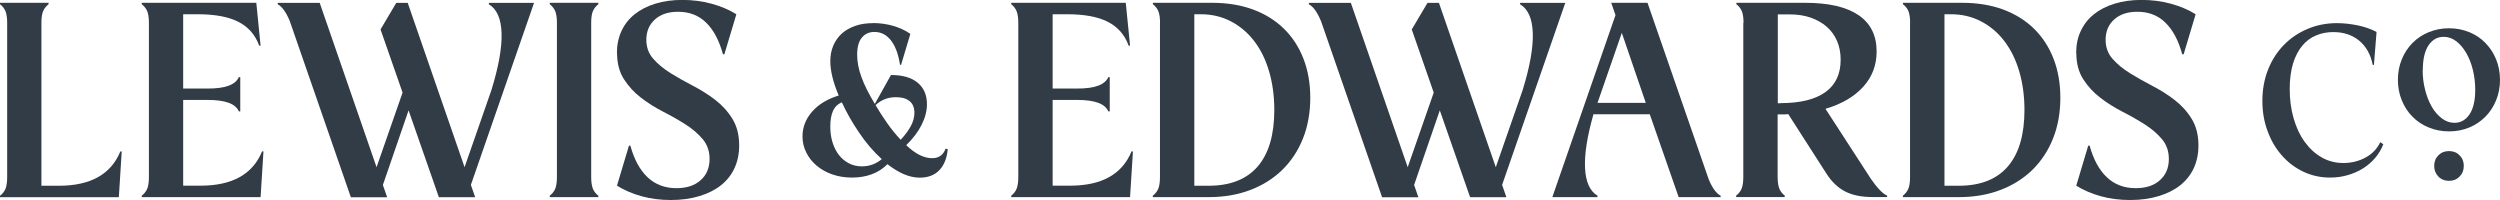 <?xml version="1.0" encoding="UTF-8"?>
<svg id="Layer_1" data-name="Layer 1" xmlns="http://www.w3.org/2000/svg" xmlns:xlink="http://www.w3.org/1999/xlink" viewBox="0 0 321 25.68">
  <defs>
    <style>
      .cls-1 {
        fill: none;
      }

      .cls-2 {
        fill: #313c46;
      }

      .cls-3 {
        clip-path: url(#clippath);
      }
    </style>
    <clipPath id="clippath">
      <rect class="cls-1" x="0" width="321" height="25.68"/>
    </clipPath>
  </defs>
  <g class="cls-3">
    <path class="cls-2" d="M.92,2.93c0-.61-.07-1.09-.2-1.45-.14-.35-.37-.67-.72-.94v-.18h6.24v.18c-.34.27-.58.58-.72.94-.14.35-.2.84-.2,1.45v20.92h2.24c4.06,0,6.69-1.47,7.89-4.4h.18l-.37,5.87H0v-.18c.34-.27.58-.58.72-.94.13-.35.2-.84.2-1.45V2.93Z"/>
    <path class="cls-2" d="M19.12,2.93c0-.61-.07-1.09-.2-1.45-.14-.35-.37-.67-.72-.94v-.18h14.71l.55,5.5h-.18c-.51-1.4-1.41-2.42-2.68-3.06-1.27-.65-3.01-.97-5.21-.97h-1.87v9.54h3.12c1.17,0,2.09-.12,2.73-.37.65-.24,1.08-.61,1.3-1.1h.18v4.4h-.18c-.22-.49-.65-.86-1.3-1.1-.65-.24-1.56-.37-2.73-.37h-3.12v11.01h2.24c4.06,0,6.69-1.47,7.89-4.4h.18l-.37,5.87h-15.26v-.18c.34-.27.58-.58.72-.94.13-.35.2-.84.2-1.45V2.93Z"/>
    <path class="cls-2" d="M37.2,2.68c-.47-1.12-.98-1.83-1.54-2.13v-.18h5.39l7.3,21.1,3.34-9.58-2.83-8.11,2.02-3.41h1.47l7.3,21.1,3.45-9.91c.93-3.01,1.36-5.44,1.3-7.3-.06-1.86-.6-3.09-1.63-3.71v-.18h5.8l-8.11,23.37.55,1.58h-4.66l-3.89-11.15-3.3,9.58.55,1.58h-4.66l-7.85-22.64Z"/>
    <path class="cls-2" d="M71.51,2.93c0-.61-.07-1.09-.2-1.45-.14-.35-.37-.67-.72-.94v-.18h6.24v.18c-.34.27-.58.58-.72.94-.14.35-.2.84-.2,1.45v19.81c0,.61.07,1.09.2,1.45.13.35.37.67.72.94v.18h-6.24v-.18c.34-.27.58-.58.72-.94.13-.35.2-.84.2-1.45V2.93Z"/>
    <path class="cls-2" d="M79.21,6.82c0-1.05.2-2,.59-2.84.39-.84.95-1.56,1.69-2.15s1.62-1.04,2.66-1.36c1.04-.32,2.2-.48,3.47-.48s2.54.16,3.72.48c1.19.32,2.26.77,3.21,1.36l-1.54,5.14h-.18c-.49-1.79-1.21-3.14-2.17-4.07-.95-.93-2.15-1.39-3.6-1.39-1.25,0-2.24.33-2.97.99-.73.66-1.1,1.53-1.1,2.6,0,.95.29,1.77.88,2.44s1.32,1.28,2.2,1.83c.88.55,1.84,1.09,2.88,1.63,1.04.54,2,1.14,2.88,1.82.88.67,1.62,1.48,2.2,2.42.59.94.88,2.09.88,3.43,0,1.08-.2,2.05-.6,2.92-.4.87-.99,1.6-1.74,2.2-.76.6-1.68,1.06-2.77,1.39-1.09.33-2.31.5-3.65.5s-2.6-.16-3.76-.48c-1.16-.32-2.22-.77-3.17-1.36l1.54-5.14h.18c.49,1.79,1.23,3.14,2.22,4.07.99.93,2.22,1.39,3.69,1.39,1.32,0,2.36-.34,3.12-1.03.76-.68,1.14-1.59,1.14-2.71,0-1-.29-1.85-.88-2.55-.59-.7-1.32-1.33-2.2-1.89-.88-.56-1.84-1.11-2.86-1.63-1.03-.53-1.98-1.12-2.86-1.8-.88-.67-1.61-1.47-2.2-2.39-.59-.92-.88-2.04-.88-3.36"/>
    <path class="cls-2" d="M130.75,2.93c0-.61-.07-1.09-.2-1.45-.13-.35-.37-.67-.71-.94v-.18h14.71l.55,5.5h-.18c-.51-1.4-1.41-2.42-2.68-3.06-1.27-.65-3.01-.97-5.21-.97h-1.87v9.54h3.12c1.17,0,2.09-.12,2.73-.37.65-.24,1.08-.61,1.3-1.1h.18v4.4h-.18c-.22-.49-.65-.86-1.3-1.1-.65-.24-1.56-.37-2.73-.37h-3.12v11.01h2.24c4.06,0,6.69-1.47,7.89-4.4h.18l-.37,5.87h-15.26v-.18c.34-.27.58-.58.71-.94.13-.35.2-.84.2-1.45V2.93Z"/>
    <path class="cls-2" d="M155.18,23.85c2.79,0,4.89-.83,6.31-2.48,1.42-1.65,2.13-4.07,2.13-7.25,0-1.81-.23-3.47-.68-4.99-.45-1.52-1.09-2.81-1.93-3.89-.83-1.08-1.83-1.91-2.99-2.51-1.16-.6-2.44-.9-3.83-.9h-.84v22.02h1.83ZM148.95,2.93c0-.61-.07-1.09-.2-1.45-.14-.35-.37-.67-.72-.94v-.18h7.63c1.93,0,3.67.29,5.23.86,1.55.58,2.87,1.39,3.96,2.46,1.09,1.07,1.93,2.35,2.51,3.85.59,1.5.88,3.19.88,5.04s-.31,3.65-.94,5.21c-.62,1.57-1.51,2.9-2.64,4.02-1.14,1.11-2.51,1.98-4.11,2.59-1.6.61-3.38.92-5.34.92h-7.19v-.18c.34-.27.58-.58.72-.94.13-.35.2-.84.2-1.45V2.93Z"/>
    <path class="cls-2" d="M169.6,2.68c-.46-1.12-.98-1.83-1.54-2.13v-.18h5.39l7.3,21.1,3.34-9.58-2.82-8.11,2.02-3.41h1.47l7.3,21.1,3.45-9.91c.93-3.01,1.36-5.44,1.3-7.3-.06-1.86-.6-3.09-1.63-3.71v-.18h5.8l-8.11,23.37.55,1.58h-4.66l-3.89-11.15-3.3,9.58.55,1.58h-4.66l-7.85-22.64Z"/>
    <path class="cls-2" d="M211.32,13.21l-3.08-8.99-3.12,8.99h6.2ZM219.39,23c.46,1.13.98,1.84,1.54,2.13v.18h-5.39l-3.71-10.64h-7.23c-.81,2.84-1.17,5.14-1.08,6.92.09,1.77.62,2.95,1.6,3.54v.18h-5.8l8.11-23.37-.55-1.58h4.66l7.85,22.64Z"/>
    <path class="cls-2" d="M228.64,13.24c2.52,0,4.43-.47,5.74-1.41,1.31-.94,1.96-2.33,1.96-4.16,0-.88-.15-1.68-.46-2.4-.31-.72-.75-1.33-1.32-1.83-.57-.5-1.26-.89-2.05-1.17-.8-.28-1.68-.42-2.66-.42h-1.58v11.41h.37ZM223.87,2.93c0-.61-.07-1.09-.2-1.45-.14-.35-.37-.67-.72-.94v-.18h8.84c3.01,0,5.29.53,6.84,1.58,1.55,1.05,2.33,2.61,2.33,4.66,0,1.76-.57,3.28-1.73,4.55-1.15,1.27-2.76,2.21-4.84,2.82l5.83,8.99c.81,1.17,1.5,1.9,2.09,2.16v.18h-1.91c-1.39,0-2.56-.24-3.49-.72-.93-.48-1.74-1.25-2.42-2.33l-4.88-7.6c-.15.02-.3.04-.46.04h-.9v8.04c0,.61.07,1.09.2,1.45.13.35.37.67.71.94v.18h-6.24v-.18c.34-.27.58-.58.72-.94.13-.35.2-.84.2-1.45V2.93Z"/>
    <path class="cls-2" d="M251.5,23.85c2.79,0,4.89-.83,6.31-2.48,1.42-1.65,2.13-4.07,2.13-7.25,0-1.81-.23-3.47-.68-4.99-.45-1.52-1.1-2.81-1.93-3.89-.83-1.08-1.83-1.91-2.99-2.51-1.16-.6-2.44-.9-3.83-.9h-.84v22.02h1.83ZM245.26,2.93c0-.61-.07-1.09-.2-1.45-.13-.35-.37-.67-.72-.94v-.18h7.63c1.93,0,3.67.29,5.23.86,1.55.58,2.87,1.39,3.96,2.46,1.09,1.07,1.93,2.35,2.51,3.85.59,1.5.88,3.19.88,5.04s-.31,3.65-.94,5.21c-.62,1.57-1.51,2.9-2.64,4.02-1.14,1.11-2.51,1.98-4.11,2.59-1.6.61-3.38.92-5.34.92h-7.19v-.18c.34-.27.58-.58.72-.94.13-.35.2-.84.2-1.45V2.93Z"/>
    <path class="cls-2" d="M266.58,6.82c0-1.05.19-2,.59-2.84.39-.84.95-1.56,1.69-2.15.73-.59,1.62-1.04,2.66-1.36,1.04-.32,2.19-.48,3.47-.48s2.54.16,3.72.48c1.19.32,2.26.77,3.21,1.36l-1.54,5.14h-.18c-.49-1.79-1.21-3.14-2.17-4.07-.95-.93-2.15-1.39-3.6-1.39-1.25,0-2.24.33-2.97.99-.73.66-1.1,1.53-1.1,2.6,0,.95.29,1.77.88,2.44.59.67,1.32,1.28,2.2,1.83.88.55,1.84,1.09,2.88,1.63,1.04.54,2,1.14,2.88,1.82.88.67,1.62,1.48,2.2,2.42.59.94.88,2.09.88,3.43,0,1.08-.2,2.05-.6,2.92-.4.87-.99,1.6-1.74,2.2-.76.6-1.68,1.06-2.77,1.39-1.09.33-2.31.5-3.65.5s-2.6-.16-3.76-.48c-1.16-.32-2.22-.77-3.17-1.36l1.54-5.14h.18c.49,1.79,1.23,3.14,2.22,4.07.99.93,2.22,1.39,3.69,1.39,1.32,0,2.36-.34,3.12-1.03.76-.68,1.14-1.59,1.14-2.71,0-1-.29-1.85-.88-2.55-.59-.7-1.32-1.33-2.2-1.89-.88-.56-1.84-1.11-2.86-1.63-1.03-.53-1.98-1.12-2.86-1.8-.88-.67-1.61-1.47-2.2-2.39-.59-.92-.88-2.04-.88-3.36"/>
    <path class="cls-2" d="M115.65,17.95c.59-.64,1.02-1.24,1.32-1.8.29-.56.44-1.11.44-1.66,0-.66-.2-1.16-.61-1.5s-1-.51-1.77-.51c-1.02,0-1.89.34-2.61,1.02.47.79.97,1.57,1.5,2.32.53.76,1.11,1.47,1.73,2.13M113.21,20.42c-1.06-.96-2.03-2.09-2.9-3.39-.88-1.29-1.62-2.59-2.22-3.9-.55.25-.93.63-1.15,1.15-.22.52-.33,1.17-.33,1.94s.09,1.42.28,2.04c.19.62.46,1.16.81,1.62.35.45.77.81,1.28,1.08s1.06.4,1.69.4c.96,0,1.81-.31,2.55-.93M112.1,2.96c.87,0,1.72.12,2.55.35.83.24,1.58.58,2.24,1.04l-1.19,3.97h-.14c-.21-1.36-.59-2.4-1.16-3.13-.57-.73-1.28-1.09-2.13-1.09-.66,0-1.19.24-1.6.72-.41.48-.61,1.22-.61,2.2,0,.91.18,1.87.55,2.88.37,1.01.94,2.16,1.72,3.44l2.07-3.71c1.49,0,2.64.33,3.43.99.79.66,1.19,1.58,1.19,2.75,0,.87-.23,1.75-.68,2.65-.45.9-1.11,1.77-1.98,2.62,1.17,1.12,2.28,1.67,3.32,1.67.87,0,1.44-.41,1.73-1.22l.28.06c-.1,1.13-.45,2.03-1.06,2.68-.61.65-1.46.98-2.54.98-.66,0-1.34-.15-2.04-.45s-1.4-.73-2.1-1.28c-.59.59-1.26,1.02-2.03,1.3-.77.28-1.6.42-2.51.42s-1.78-.14-2.55-.41-1.44-.65-2.01-1.13c-.57-.48-1.01-1.04-1.33-1.69-.32-.64-.48-1.32-.48-2.04,0-1.19.41-2.25,1.23-3.19.82-.94,1.96-1.63,3.42-2.08-.72-1.7-1.08-3.17-1.08-4.42,0-.72.13-1.38.38-1.98.26-.6.62-1.12,1.09-1.55.47-.42,1.05-.75,1.73-.99.68-.24,1.45-.35,2.3-.35"/>
    <path class="cls-2" d="M304.8,8.34h-.14c-.26-1.34-.85-2.38-1.74-3.12-.9-.74-2.01-1.1-3.33-1.1-.79,0-1.53.14-2.21.43-.68.28-1.27.72-1.77,1.32-.5.6-.89,1.35-1.18,2.27-.28.92-.43,2.01-.43,3.27,0,1.36.16,2.62.5,3.78.33,1.16.8,2.17,1.42,3.02.61.85,1.34,1.52,2.18,2,.84.48,1.77.72,2.79.72s2.01-.24,2.86-.71c.85-.47,1.48-1.12,1.87-1.96l.4.26c-.25.64-.6,1.23-1.05,1.76-.45.53-.98.98-1.57,1.35-.6.37-1.25.66-1.97.86-.72.21-1.46.31-2.24.31-1.23,0-2.37-.25-3.43-.75-1.06-.5-1.98-1.19-2.76-2.08-.79-.89-1.4-1.93-1.84-3.13-.45-1.2-.67-2.49-.67-3.87,0-1.45.24-2.79.72-4.01.48-1.22,1.15-2.27,2.01-3.16.86-.89,1.88-1.58,3.05-2.08,1.17-.5,2.44-.75,3.8-.75.85,0,1.73.1,2.64.28.91.19,1.72.47,2.44.85l-.34,4.25Z"/>
    <path class="cls-2" d="M311.07,8.98c0,.87.1,1.71.31,2.53.2.82.49,1.55.85,2.18.36.63.8,1.13,1.3,1.51.5.38,1.04.57,1.62.57.8,0,1.44-.36,1.93-1.08.49-.72.74-1.78.74-3.17,0-.86-.1-1.71-.3-2.53-.2-.82-.49-1.55-.85-2.18-.37-.63-.79-1.13-1.28-1.51-.49-.38-1.04-.57-1.63-.57-.8,0-1.44.36-1.93,1.08-.49.72-.74,1.78-.74,3.17M307.89,10.25c0-.95.17-1.83.5-2.63.33-.81.79-1.51,1.37-2.1.59-.59,1.28-1.06,2.09-1.39.81-.33,1.68-.5,2.61-.5s1.8.17,2.6.5c.8.33,1.49.79,2.07,1.39.58.59,1.04,1.29,1.37,2.1s.5,1.68.5,2.63-.17,1.83-.5,2.63c-.33.81-.79,1.51-1.37,2.1-.59.59-1.28,1.06-2.07,1.39-.8.33-1.66.5-2.6.5s-1.8-.17-2.61-.5c-.81-.33-1.5-.79-2.09-1.39-.59-.59-1.04-1.29-1.37-2.1-.33-.81-.5-1.68-.5-2.63"/>
    <path class="cls-2" d="M312.55,21.3c0-.55.18-1,.54-1.36.36-.36.81-.54,1.36-.54s1,.18,1.36.54c.36.36.54.81.54,1.36s-.18,1.01-.54,1.37c-.36.37-.81.55-1.36.55s-1-.18-1.36-.55c-.36-.37-.54-.83-.54-1.37"/>
  </g>
</svg>